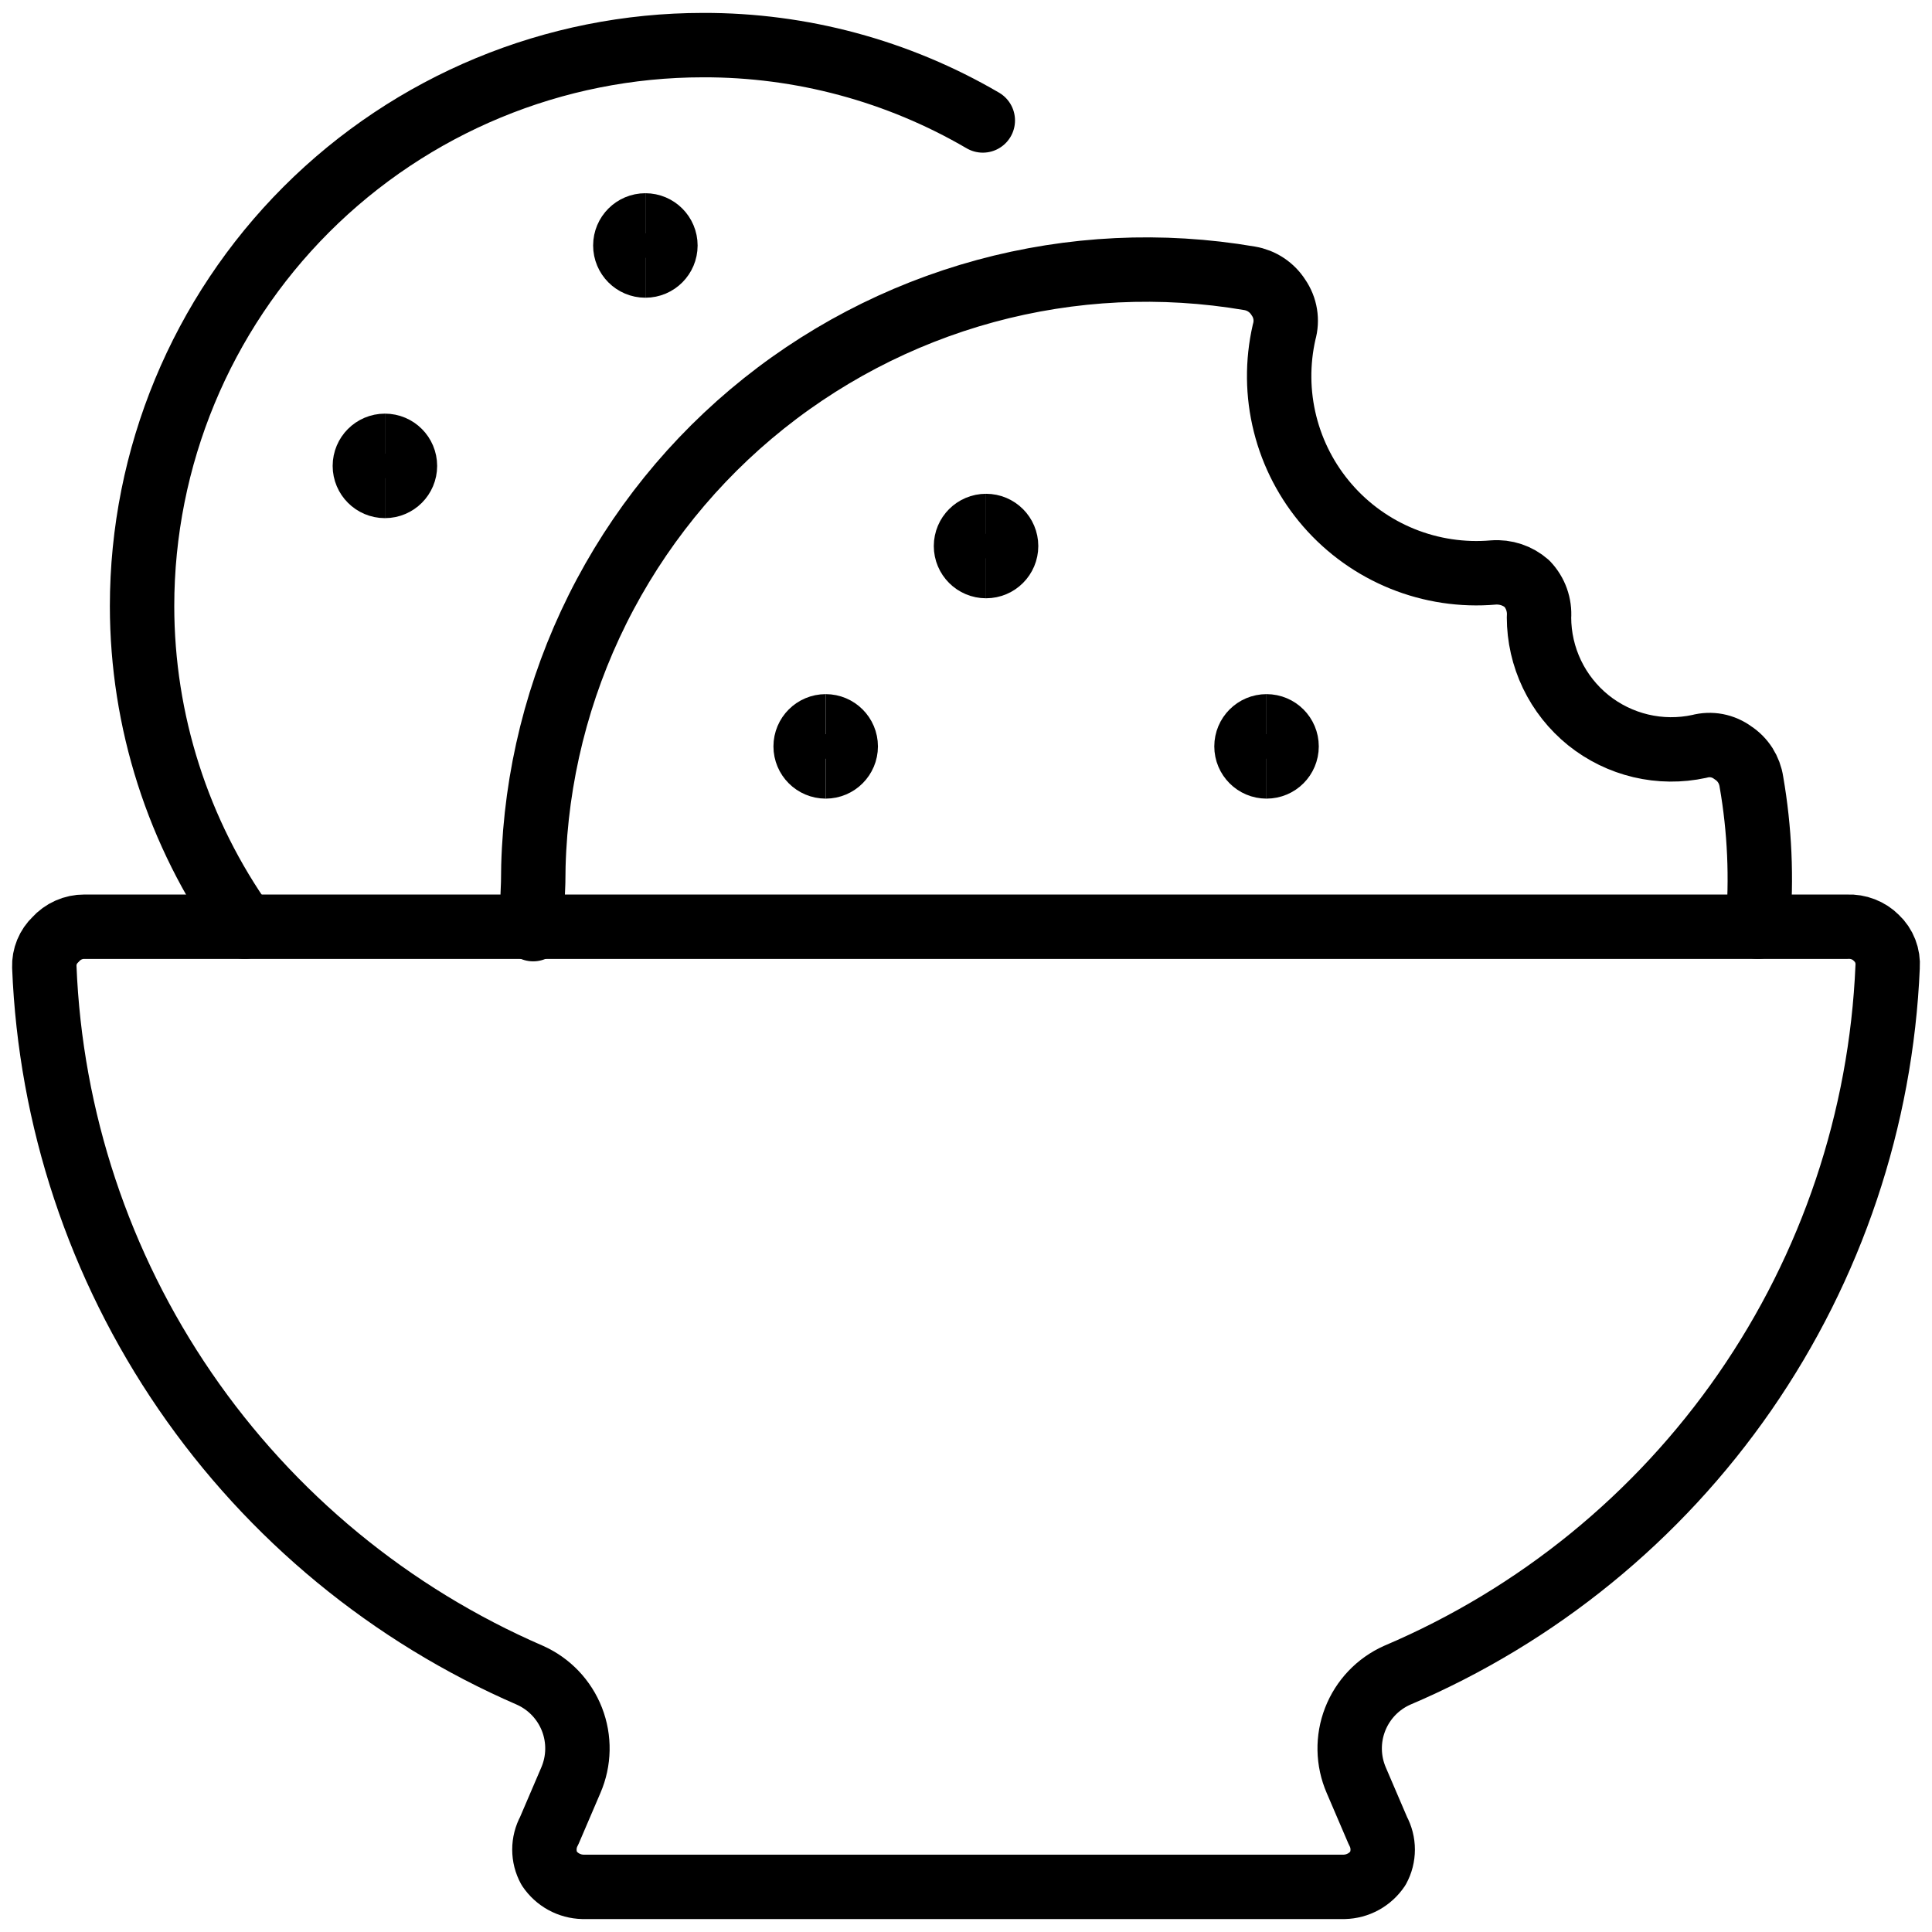 <?xml version="1.0" encoding="UTF-8"?> <svg xmlns="http://www.w3.org/2000/svg" width="60" height="60" viewBox="0 0 60 60" fill="none"><g clip-path="url(#clip0_13451_12529)"><path d="M58.622 30.024C58.634 29.858 58.609 29.692 58.549 29.537C58.489 29.382 58.395 29.242 58.273 29.128C58.157 29.011 58.017 28.92 57.862 28.86C57.708 28.8 57.543 28.773 57.377 28.78H2.62C2.451 28.779 2.284 28.814 2.129 28.883C1.975 28.951 1.837 29.052 1.724 29.178C1.61 29.286 1.519 29.418 1.459 29.564C1.399 29.71 1.371 29.867 1.376 30.024C1.563 34.74 3.078 39.306 5.747 43.199C8.415 47.091 12.128 50.151 16.459 52.027C17.057 52.294 17.525 52.786 17.763 53.396C18.001 54.007 17.988 54.686 17.728 55.287L17.056 56.855C16.958 57.035 16.907 57.236 16.907 57.44C16.907 57.645 16.958 57.846 17.056 58.025C17.172 58.197 17.327 58.339 17.509 58.439C17.691 58.539 17.894 58.593 18.101 58.598H41.747C41.954 58.593 42.157 58.539 42.339 58.439C42.521 58.339 42.676 58.197 42.792 58.025C42.89 57.846 42.941 57.645 42.941 57.44C42.941 57.236 42.89 57.035 42.792 56.855L42.12 55.287C41.86 54.686 41.847 54.007 42.085 53.396C42.323 52.786 42.791 52.294 43.389 52.027C47.748 50.173 51.492 47.123 54.188 43.229C56.884 39.334 58.421 34.756 58.622 30.024Z" stroke="black" stroke-width="2" stroke-linecap="round" stroke-linejoin="round"></path><path d="M7.598 28.78C5.527 25.873 4.414 22.393 4.412 18.824C4.412 14.203 6.248 9.772 9.515 6.504C12.783 3.237 17.214 1.401 21.835 1.401C24.887 1.393 27.886 2.201 30.522 3.741" stroke="black" stroke-width="2" stroke-linecap="round" stroke-linejoin="round"></path><path d="M54.59 28.78C54.717 27.276 54.65 25.762 54.391 24.275C54.364 24.094 54.299 23.92 54.201 23.765C54.102 23.611 53.972 23.479 53.818 23.379C53.67 23.269 53.499 23.194 53.318 23.159C53.137 23.125 52.951 23.132 52.773 23.18C52.174 23.31 51.554 23.304 50.957 23.163C50.361 23.022 49.804 22.75 49.326 22.366C48.849 21.981 48.464 21.495 48.199 20.943C47.934 20.39 47.796 19.785 47.795 19.173C47.809 18.982 47.783 18.79 47.719 18.61C47.655 18.43 47.553 18.266 47.422 18.127C47.279 18.002 47.114 17.907 46.934 17.847C46.755 17.788 46.565 17.764 46.376 17.779C45.415 17.862 44.448 17.717 43.553 17.355C42.659 16.993 41.862 16.425 41.229 15.697C40.596 14.97 40.143 14.102 39.909 13.166C39.674 12.23 39.665 11.252 39.88 10.312C39.932 10.132 39.943 9.942 39.913 9.757C39.883 9.572 39.812 9.396 39.706 9.242C39.607 9.085 39.476 8.95 39.321 8.847C39.167 8.744 38.993 8.675 38.81 8.644C36.077 8.177 33.276 8.312 30.601 9.039C27.926 9.767 25.442 11.07 23.323 12.857C21.204 14.644 19.501 16.873 18.332 19.387C17.164 21.9 16.558 24.639 16.558 27.411C16.533 27.892 16.533 28.374 16.558 28.855" stroke="black" stroke-width="2" stroke-linecap="round" stroke-linejoin="round"></path><path d="M11.953 15.091C11.61 15.091 11.331 14.812 11.331 14.469C11.331 14.125 11.61 13.846 11.953 13.846" stroke="black" stroke-width="2"></path><path d="M11.954 15.091C12.298 15.091 12.576 14.812 12.576 14.469C12.576 14.125 12.298 13.846 11.954 13.846" stroke="black" stroke-width="2"></path><path d="M20.042 8.246C19.698 8.246 19.42 7.967 19.42 7.623C19.42 7.28 19.698 7.001 20.042 7.001" stroke="black" stroke-width="2"></path><path d="M20.043 8.246C20.387 8.246 20.665 7.967 20.665 7.624C20.665 7.28 20.387 7.001 20.043 7.001" stroke="black" stroke-width="2"></path><path d="M25.643 23.802C25.299 23.802 25.02 23.523 25.02 23.18C25.02 22.836 25.299 22.557 25.643 22.557" stroke="black" stroke-width="2"></path><path d="M25.643 23.802C25.986 23.802 26.265 23.523 26.265 23.18C26.265 22.836 25.986 22.557 25.643 22.557" stroke="black" stroke-width="2"></path><path d="M30.622 17.58C30.279 17.58 30 17.301 30 16.958C30 16.614 30.279 16.335 30.622 16.335" stroke="black" stroke-width="2"></path><path d="M30.623 17.58C30.967 17.58 31.245 17.301 31.245 16.958C31.245 16.614 30.967 16.335 30.623 16.335" stroke="black" stroke-width="2"></path><path d="M39.333 23.802C38.989 23.802 38.711 23.523 38.711 23.18C38.711 22.836 38.989 22.557 39.333 22.557" stroke="black" stroke-width="2"></path><path d="M39.334 23.802C39.678 23.802 39.956 23.523 39.956 23.18C39.956 22.836 39.678 22.557 39.334 22.557" stroke="black" stroke-width="2"></path></g><defs><clipPath id="clip0_13451_12529"><rect width="60" height="60" fill="white"></rect></clipPath></defs></svg> 